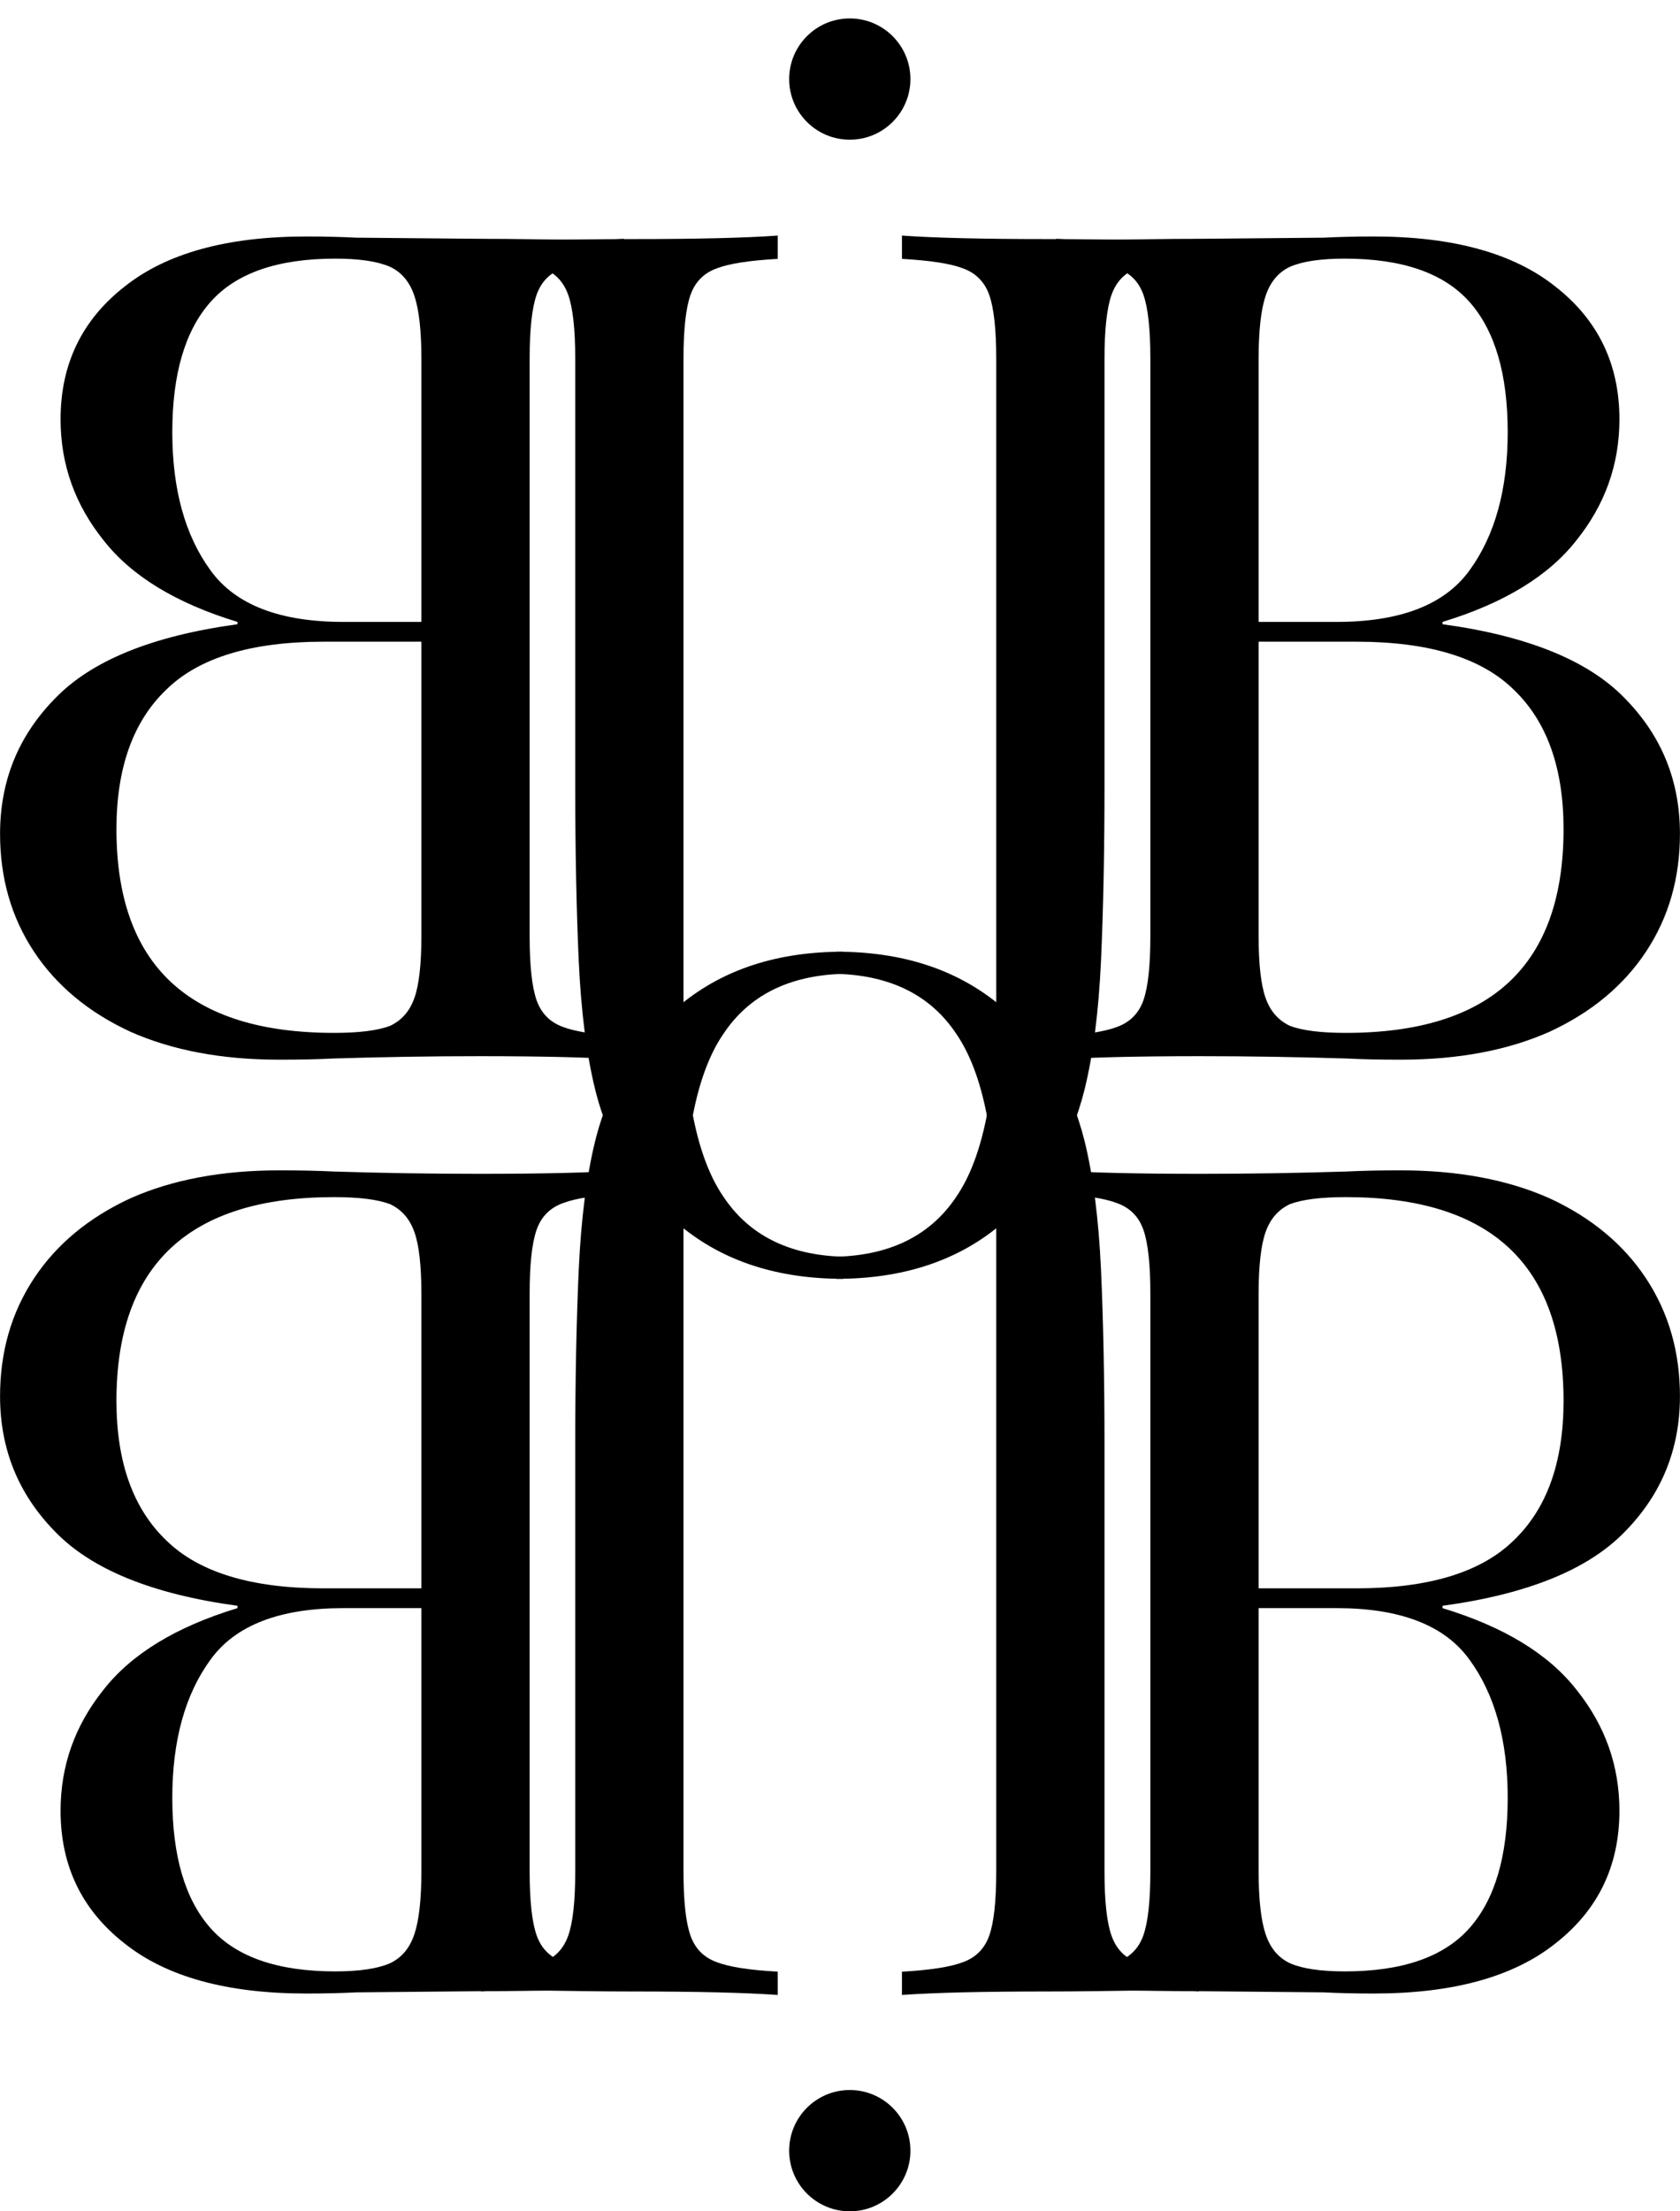 <?xml version="1.0" encoding="UTF-8"?>
<svg xmlns="http://www.w3.org/2000/svg" width="57" height="75" viewBox="0 0 57 75" fill="none">
  <path d="M48.942 21.172C51.838 21.567 53.905 22.409 55.142 23.699C56.38 24.963 56.998 26.489 56.998 28.28C56.998 29.78 56.617 31.11 55.853 32.268C55.09 33.426 53.997 34.335 52.575 34.993C51.154 35.625 49.469 35.941 47.521 35.941C46.81 35.941 46.204 35.928 45.704 35.901C44.019 35.849 42.361 35.822 40.728 35.822C38.57 35.822 36.938 35.862 35.832 35.941V35.151C36.779 35.098 37.464 34.993 37.885 34.835C38.333 34.677 38.636 34.374 38.794 33.927C38.952 33.479 39.03 32.755 39.03 31.755V12.168C39.03 11.168 38.952 10.444 38.794 9.996C38.636 9.548 38.333 9.246 37.885 9.088C37.464 8.93 36.779 8.824 35.832 8.772V8.1C36.938 8.179 38.543 8.1 40.65 8.1L44.914 8.061C45.415 8.035 45.981 8.021 46.612 8.021C49.298 8.021 51.351 8.588 52.773 9.72C54.221 10.852 54.945 12.352 54.945 14.221C54.945 15.748 54.458 17.117 53.484 18.328C52.536 19.539 51.022 20.461 48.942 21.093V21.172ZM45.625 8.772C44.809 8.772 44.19 8.864 43.769 9.048C43.374 9.232 43.098 9.562 42.94 10.036C42.782 10.509 42.703 11.22 42.703 12.168V21.093H45.349C47.508 21.093 49.008 20.513 49.851 19.355C50.719 18.17 51.154 16.604 51.154 14.656C51.154 12.681 50.719 11.207 49.851 10.233C48.982 9.259 47.573 8.772 45.625 8.772ZM45.665 35.032C50.588 35.032 53.049 32.729 53.049 28.122C53.049 26.042 52.483 24.462 51.351 23.383C50.245 22.304 48.468 21.764 46.02 21.764H42.703V31.755C42.703 32.703 42.782 33.4 42.94 33.848C43.098 34.295 43.374 34.611 43.769 34.795C44.19 34.953 44.822 35.032 45.665 35.032Z" fill="black"></path>
  <path d="M28.391 42.623C30.234 42.57 31.59 41.886 32.459 40.569C33.354 39.253 33.801 37.028 33.801 33.895V12.176C33.801 11.176 33.722 10.452 33.564 10.004C33.406 9.557 33.103 9.254 32.656 9.096C32.235 8.938 31.55 8.833 30.602 8.78V7.99C31.708 8.069 33.367 8.109 35.578 8.109C37.737 8.109 39.435 8.188 40.672 8.109V8.78C39.725 8.833 39.027 8.938 38.579 9.096C38.158 9.254 37.869 9.557 37.711 10.004C37.553 10.452 37.474 11.176 37.474 12.176V26.629C37.474 28.867 37.434 30.855 37.355 32.592C37.276 34.304 37.092 35.752 36.802 36.936C36.328 38.858 35.354 40.411 33.88 41.596C32.432 42.781 30.602 43.373 28.391 43.373V42.623Z" fill="black"></path>
  <path d="M8.058 21.172C5.162 21.567 3.095 22.409 1.858 23.699C0.621 24.963 0.002 26.489 0.002 28.28C0.002 29.78 0.384 31.11 1.147 32.268C1.911 33.426 3.003 34.335 4.425 34.993C5.846 35.625 7.531 35.941 9.479 35.941C10.19 35.941 10.796 35.928 11.296 35.901C12.981 35.849 14.639 35.822 16.272 35.822C18.43 35.822 20.063 35.862 21.168 35.941V35.151C20.221 35.098 19.536 34.993 19.115 34.835C18.667 34.677 18.365 34.374 18.207 33.927C18.049 33.479 17.97 32.755 17.97 31.755V12.168C17.97 11.168 18.049 10.444 18.207 9.996C18.365 9.548 18.667 9.246 19.115 9.088C19.536 8.93 20.221 8.824 21.168 8.772V8.1C20.063 8.179 18.457 8.1 16.351 8.1L12.086 8.061C11.585 8.035 11.02 8.021 10.388 8.021C7.702 8.021 5.649 8.588 4.227 9.72C2.779 10.852 2.055 12.352 2.055 14.221C2.055 15.748 2.542 17.117 3.516 18.328C4.464 19.539 5.978 20.461 8.058 21.093V21.172ZM11.375 8.772C12.191 8.772 12.81 8.864 13.231 9.048C13.626 9.232 13.902 9.562 14.06 10.036C14.218 10.509 14.297 11.22 14.297 12.168V21.093H11.651C9.493 21.093 7.992 20.513 7.15 19.355C6.281 18.17 5.846 16.604 5.846 14.656C5.846 12.681 6.281 11.207 7.15 10.233C8.018 9.259 9.427 8.772 11.375 8.772ZM11.335 35.032C6.412 35.032 3.951 32.729 3.951 28.122C3.951 26.042 4.517 24.462 5.649 23.383C6.755 22.304 8.532 21.764 10.98 21.764H14.297V31.755C14.297 32.703 14.218 33.4 14.06 33.848C13.902 34.295 13.626 34.611 13.231 34.795C12.81 34.953 12.178 35.032 11.335 35.032Z" fill="black"></path>
  <path d="M28.6 42.623C26.757 42.57 25.401 41.886 24.532 40.569C23.637 39.253 23.19 37.028 23.19 33.895V12.176C23.19 11.176 23.269 10.452 23.427 10.004C23.585 9.557 23.887 9.254 24.335 9.096C24.756 8.938 25.441 8.833 26.388 8.78V7.99C25.283 8.069 23.624 8.109 21.413 8.109C19.254 8.109 17.556 8.188 16.319 8.109V8.78C17.266 8.833 17.964 8.938 18.412 9.096C18.833 9.254 19.122 9.557 19.28 10.004C19.438 10.452 19.517 11.176 19.517 12.176V26.629C19.517 28.867 19.557 30.855 19.636 32.592C19.715 34.304 19.899 35.752 20.189 36.936C20.662 38.858 21.637 40.411 23.111 41.596C24.559 42.781 26.388 43.373 28.6 43.373V42.623Z" fill="black"></path>
  <path d="M30.889 2.682C30.889 1.546 29.968 0.625 28.832 0.625C27.696 0.625 26.775 1.546 26.775 2.682C26.775 3.817 27.696 4.738 28.832 4.738C29.968 4.738 30.889 3.817 30.889 2.682Z" fill="black"></path>
  <path d="M48.942 54.463C51.838 54.068 53.905 53.226 55.142 51.936C56.38 50.672 56.998 49.145 56.998 47.355C56.998 45.854 56.616 44.525 55.853 43.367C55.09 42.208 53.997 41.3 52.575 40.642C51.154 40.01 49.469 39.694 47.521 39.694C46.81 39.694 46.204 39.707 45.704 39.733C44.019 39.786 42.361 39.812 40.728 39.812C38.57 39.812 36.937 39.773 35.832 39.694V40.484C36.779 40.536 37.464 40.642 37.885 40.8C38.333 40.958 38.636 41.261 38.793 41.708C38.951 42.156 39.03 42.88 39.03 43.88V63.467C39.03 64.467 38.951 65.191 38.793 65.639C38.636 66.086 38.333 66.389 37.885 66.547C37.464 66.705 36.779 66.81 35.832 66.863V67.534C36.937 67.455 38.543 67.534 40.65 67.534L44.914 67.574C45.414 67.6 45.981 67.613 46.612 67.613C49.298 67.613 51.351 67.047 52.773 65.915C54.221 64.783 54.945 63.283 54.945 61.413C54.945 59.886 54.458 58.517 53.484 57.306C52.536 56.095 51.022 55.174 48.942 54.542V54.463ZM45.625 66.863C44.809 66.863 44.19 66.771 43.769 66.587C43.374 66.402 43.098 66.073 42.94 65.599C42.782 65.125 42.703 64.415 42.703 63.467V54.542H45.349C47.508 54.542 49.008 55.121 49.85 56.28C50.719 57.464 51.154 59.031 51.154 60.979C51.154 62.953 50.719 64.428 49.85 65.402C48.982 66.376 47.573 66.863 45.625 66.863ZM45.665 40.602C50.588 40.602 53.049 42.906 53.049 47.513C53.049 49.593 52.483 51.172 51.351 52.252C50.245 53.331 48.468 53.871 46.02 53.871H42.703V43.88C42.703 42.932 42.782 42.234 42.94 41.787C43.098 41.339 43.374 41.023 43.769 40.839C44.19 40.681 44.822 40.602 45.665 40.602Z" fill="black"></path>
  <path d="M28.391 33.03C30.234 33.082 31.59 33.767 32.458 35.083C33.353 36.399 33.801 38.624 33.801 41.757V63.476C33.801 64.477 33.722 65.201 33.564 65.648C33.406 66.096 33.103 66.398 32.656 66.556C32.235 66.714 31.55 66.82 30.602 66.872V67.662C31.708 67.583 33.367 67.544 35.578 67.544C37.737 67.544 39.435 67.465 40.672 67.544V66.872C39.724 66.82 39.027 66.714 38.579 66.556C38.158 66.398 37.868 66.096 37.711 65.648C37.553 65.201 37.474 64.477 37.474 63.476V49.023C37.474 46.785 37.434 44.798 37.355 43.06C37.276 41.349 37.092 39.901 36.802 38.716C36.328 36.794 35.354 35.241 33.88 34.056C32.432 32.872 30.602 32.279 28.391 32.279V33.03Z" fill="black"></path>
  <path d="M8.058 54.463C5.162 54.068 3.095 53.226 1.858 51.936C0.621 50.672 0.002 49.145 0.002 47.355C0.002 45.854 0.384 44.525 1.147 43.367C1.911 42.208 3.003 41.3 4.425 40.642C5.846 40.01 7.531 39.694 9.479 39.694C10.19 39.694 10.796 39.707 11.296 39.733C12.981 39.786 14.639 39.812 16.272 39.812C18.43 39.812 20.063 39.773 21.168 39.694V40.484C20.221 40.536 19.536 40.642 19.115 40.8C18.667 40.958 18.364 41.261 18.207 41.708C18.049 42.156 17.97 42.88 17.97 43.88V63.467C17.97 64.467 18.049 65.191 18.207 65.639C18.364 66.086 18.667 66.389 19.115 66.547C19.536 66.705 20.221 66.81 21.168 66.863V67.534C20.063 67.455 18.457 67.534 16.351 67.534L12.086 67.574C11.585 67.6 11.019 67.613 10.388 67.613C7.702 67.613 5.649 67.047 4.227 65.915C2.779 64.783 2.055 63.283 2.055 61.413C2.055 59.886 2.542 58.517 3.516 57.306C4.464 56.095 5.978 55.174 8.058 54.542V54.463ZM11.375 66.863C12.191 66.863 12.81 66.771 13.231 66.587C13.626 66.402 13.902 66.073 14.06 65.599C14.218 65.125 14.297 64.415 14.297 63.467V54.542H11.651C9.492 54.542 7.992 55.121 7.149 56.28C6.281 57.464 5.846 59.031 5.846 60.979C5.846 62.953 6.281 64.428 7.149 65.402C8.018 66.376 9.427 66.863 11.375 66.863ZM11.335 40.602C6.412 40.602 3.951 42.906 3.951 47.513C3.951 49.593 4.517 51.172 5.649 52.252C6.755 53.331 8.532 53.871 10.98 53.871H14.297V43.88C14.297 42.932 14.218 42.234 14.06 41.787C13.902 41.339 13.626 41.023 13.231 40.839C12.81 40.681 12.178 40.602 11.335 40.602Z" fill="black"></path>
  <path d="M28.6 33.03C26.757 33.082 25.401 33.767 24.532 35.083C23.637 36.399 23.19 38.624 23.19 41.757V63.476C23.19 64.477 23.269 65.201 23.427 65.648C23.585 66.096 23.887 66.398 24.335 66.556C24.756 66.714 25.441 66.82 26.388 66.872V67.662C25.283 67.583 23.624 67.544 21.413 67.544C19.254 67.544 17.556 67.465 16.319 67.544V66.872C17.266 66.82 17.964 66.714 18.412 66.556C18.833 66.398 19.122 66.096 19.28 65.648C19.438 65.201 19.517 64.477 19.517 63.476V49.023C19.517 46.785 19.557 44.798 19.636 43.06C19.715 41.349 19.899 39.901 20.189 38.716C20.662 36.794 21.637 35.241 23.111 34.056C24.559 32.872 26.388 32.279 28.6 32.279V33.03Z" fill="black"></path>
  <path d="M30.889 72.943C30.889 71.807 29.968 70.886 28.832 70.886C27.696 70.886 26.775 71.807 26.775 72.943C26.775 74.079 27.696 75 28.832 75C29.968 75 30.889 74.079 30.889 72.943Z" fill="black"></path>
</svg>
